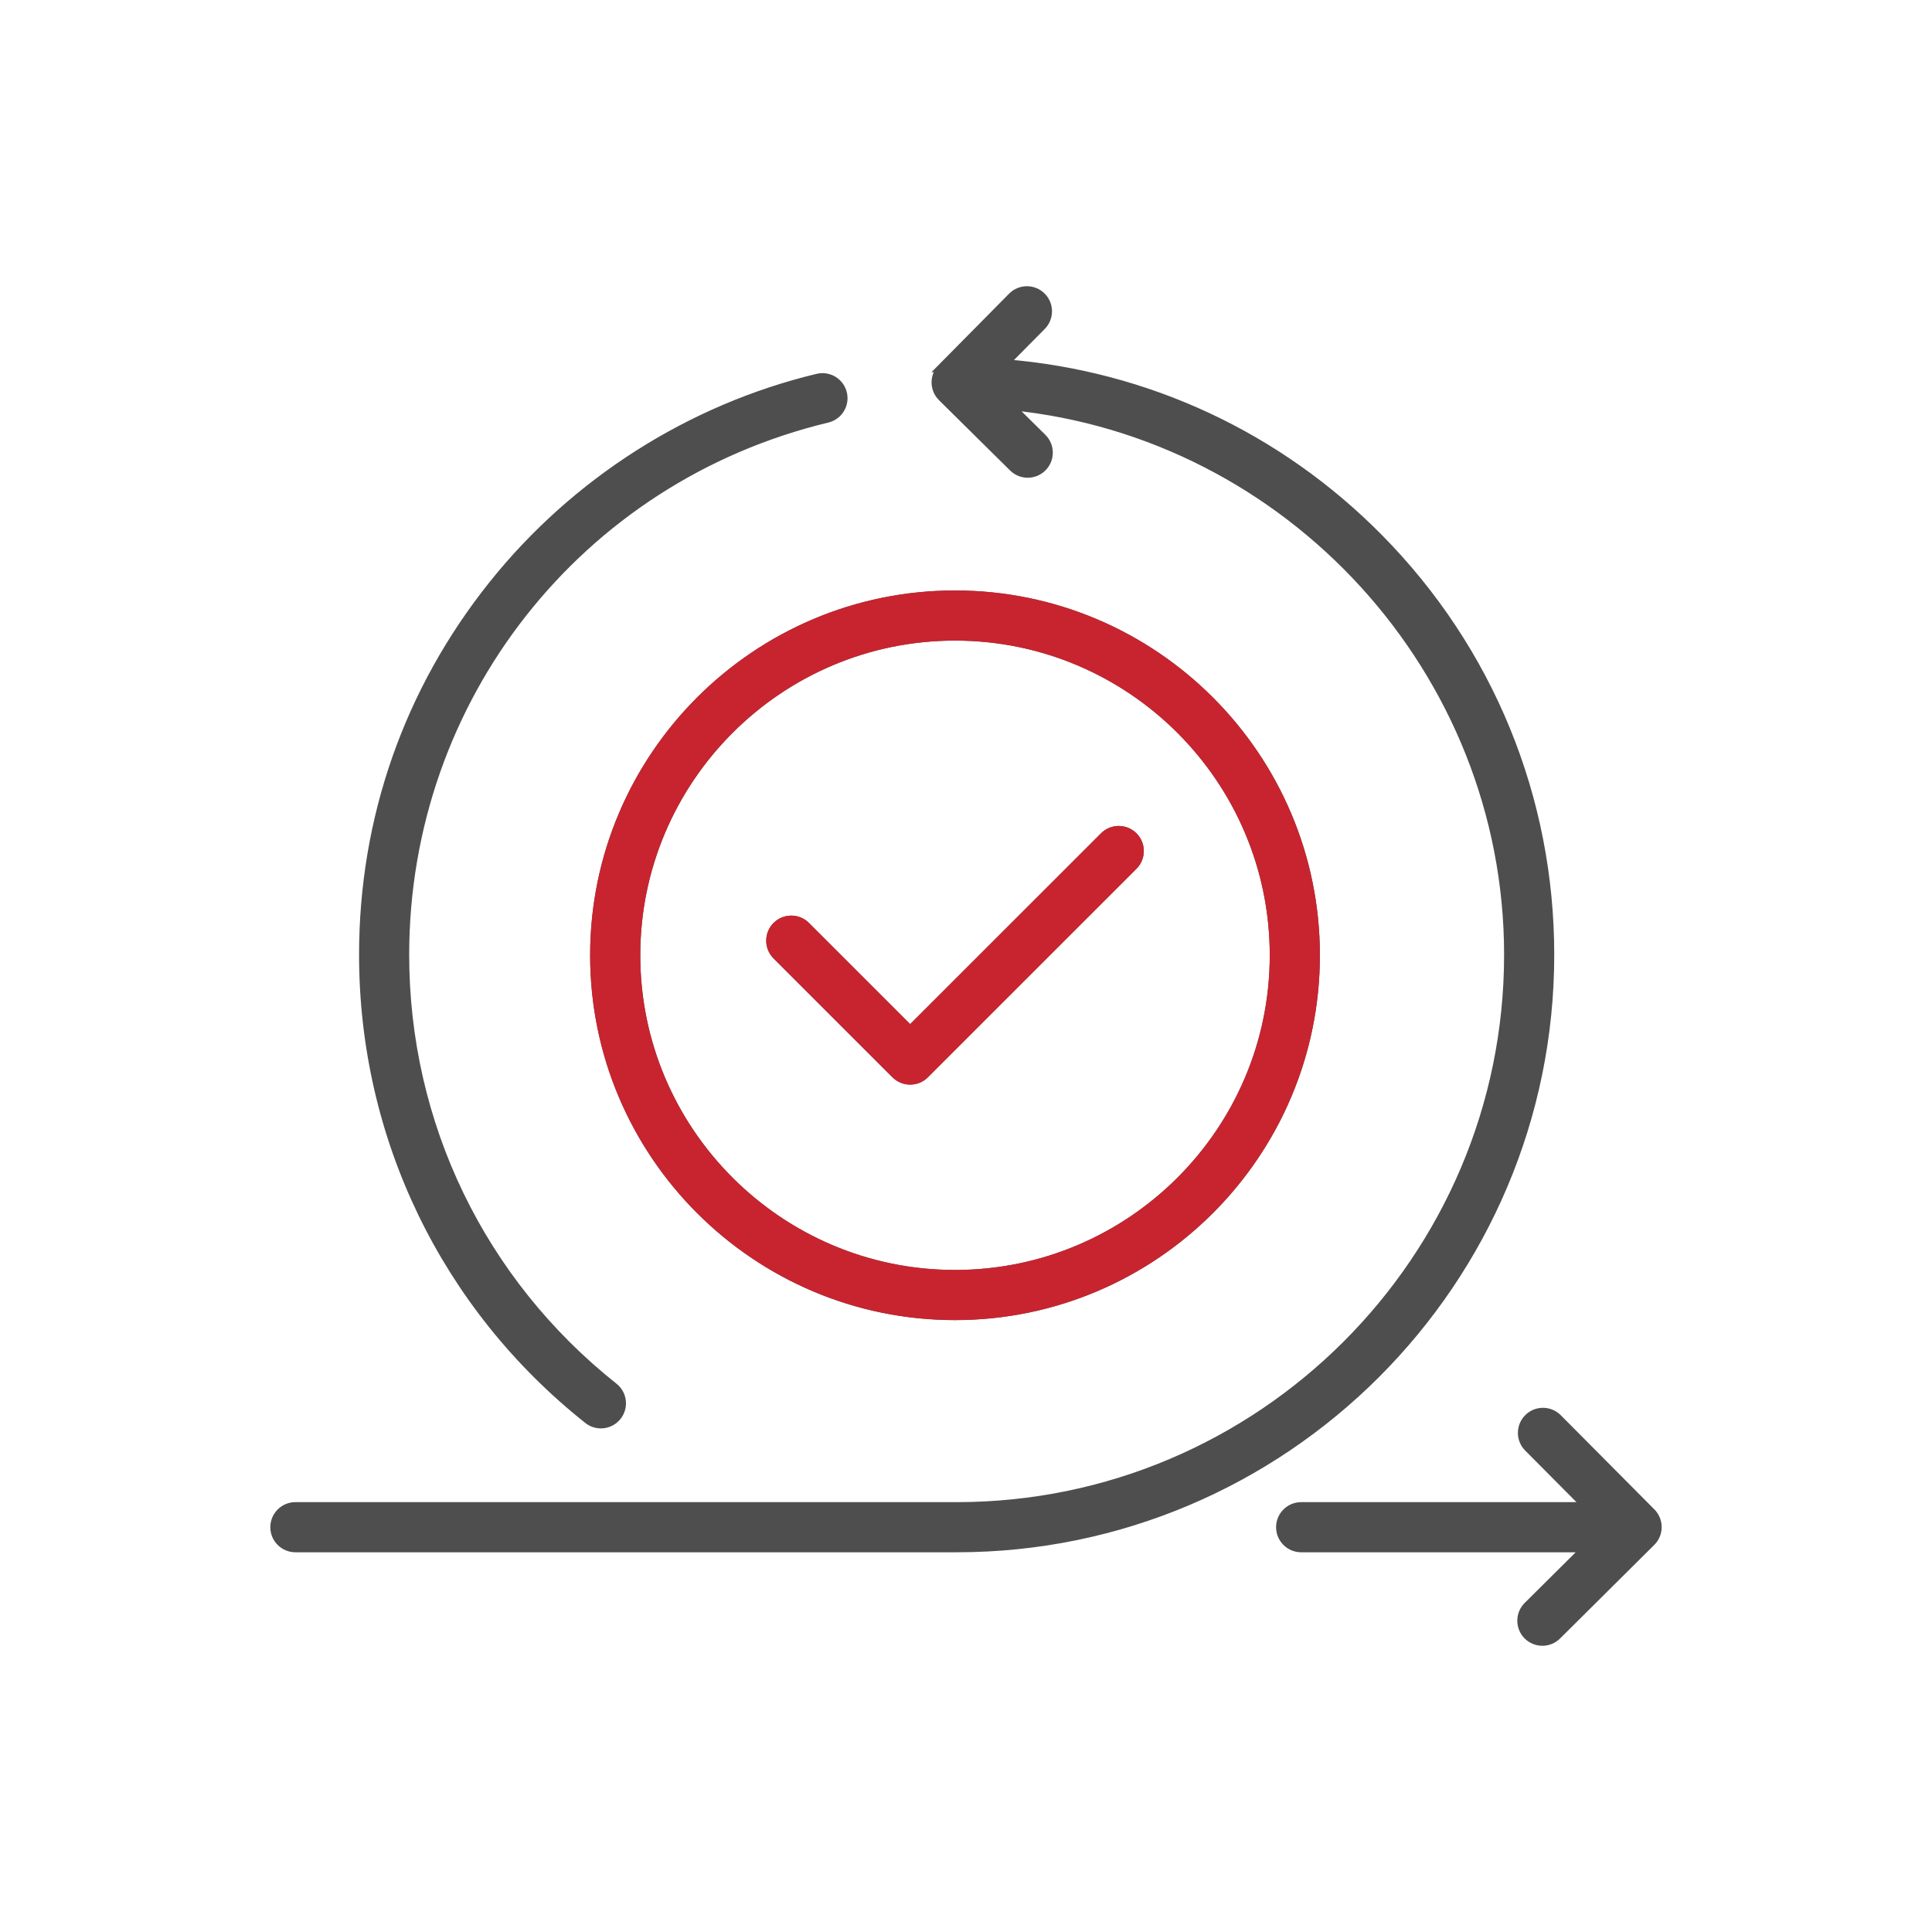 <svg width="243" height="243" viewBox="0 0 243 243" fill="none" xmlns="http://www.w3.org/2000/svg">
<g filter="url(#filter0_d_4187_402)">
<rect x="1" y="1" width="233" height="233" rx="15" fill="white"/>
<path d="M122.433 41.69C140.261 43.127 156.819 50.831 169.494 63.684C183.354 77.737 190.987 96.351 190.987 116.09C190.987 157.254 157.494 190.74 116.323 190.74H33.154C31.689 190.74 30.5 189.551 30.5 188.087C30.5 186.623 31.689 185.434 33.154 185.434H116.323C154.566 185.434 185.68 154.326 185.68 116.09C185.68 80.362 158.104 50.538 123.125 47.086L127.129 51.044C127.129 51.044 127.13 51.044 127.13 51.044C128.173 52.075 128.182 53.755 127.152 54.798L127.151 54.799C126.63 55.324 125.948 55.585 125.263 55.585C124.589 55.585 123.915 55.333 123.397 54.819L114.457 45.981L114.456 45.981C113.957 45.486 113.674 44.814 113.669 44.111C113.665 43.409 113.939 42.732 114.435 42.231L122.433 41.69ZM122.433 41.69L127.051 37.02L127.051 37.02C128.081 35.977 128.073 34.297 127.029 33.266C125.986 32.237 124.306 32.245 123.275 33.289C123.275 33.289 123.275 33.289 123.275 33.289L114.435 42.231L122.433 41.69ZM203.717 189.956L203.717 189.956C204.756 188.922 204.761 187.242 203.73 186.203L203.73 186.202L191.954 174.353L191.954 174.353C190.919 173.314 189.239 173.309 188.2 174.34L188.199 174.34C187.16 175.375 187.156 177.054 188.186 178.094L188.187 178.094L195.483 185.434H159.655C158.191 185.434 157.002 186.623 157.002 188.087C157.002 189.551 158.191 190.74 159.655 190.74H195.397L188.124 197.963L188.124 197.964C187.085 198.998 187.08 200.678 188.111 201.717L188.112 201.718C188.633 202.239 189.314 202.5 189.995 202.5C190.67 202.5 191.348 202.244 191.865 201.731L191.866 201.73L203.717 189.956ZM161.512 116.151C161.512 91.125 141.149 70.766 116.118 70.766C91.087 70.766 70.724 91.125 70.724 116.151C70.724 141.178 91.087 161.537 116.118 161.537C141.149 161.537 161.512 141.178 161.512 116.151ZM116.118 156.231C94.016 156.231 76.031 138.25 76.031 116.151C76.031 94.053 94.016 76.072 116.118 76.072C138.221 76.072 156.205 94.053 156.205 116.151C156.205 138.25 138.221 156.231 116.118 156.231ZM108.604 131.143C109.121 131.66 109.803 131.921 110.479 131.921C111.156 131.921 111.838 131.66 112.355 131.143L138.588 104.914C139.624 103.879 139.624 102.199 138.588 101.164C137.553 100.129 135.873 100.129 134.838 101.164L110.479 125.517L97.399 112.439C96.364 111.404 94.683 111.404 93.648 112.439C92.613 113.474 92.613 115.154 93.648 116.189L108.604 131.143ZM69.928 174.583C70.417 174.974 71.002 175.159 71.58 175.159C72.361 175.159 73.135 174.815 73.658 174.156C74.569 173.01 74.379 171.339 73.229 170.428C56.537 157.177 46.966 137.372 46.966 116.09C46.966 83.895 68.802 56.167 100.065 48.663C101.489 48.323 102.37 46.891 102.025 45.466C101.684 44.042 100.248 43.162 98.826 43.507C82.807 47.352 68.289 56.6 57.948 69.547C47.293 82.888 41.662 98.986 41.662 116.09C41.662 139.001 51.965 160.321 69.928 174.583Z" fill="#4E4E4E" stroke="#4E4E4E"/>
<path d="M161.512 116.151C161.512 91.125 141.149 70.766 116.118 70.766C91.088 70.766 70.725 91.125 70.725 116.151C70.725 141.177 91.088 161.536 116.118 161.536C141.149 161.536 161.512 141.177 161.512 116.151ZM116.118 156.23C94.016 156.23 76.032 138.249 76.032 116.151C76.032 94.053 94.016 76.072 116.118 76.072C138.221 76.072 156.205 94.053 156.205 116.151C156.205 138.249 138.221 156.23 116.118 156.23ZM108.604 131.142C109.121 131.659 109.803 131.92 110.48 131.92C111.157 131.92 111.838 131.659 112.355 131.142L138.589 104.914C139.624 103.879 139.624 102.198 138.589 101.163C137.554 100.128 135.873 100.128 134.838 101.163L110.48 125.517L97.399 112.439C96.364 111.404 94.683 111.404 93.648 112.439C92.613 113.474 92.613 115.154 93.648 116.189L108.604 131.142Z" fill="#C8242F" stroke="#C8242F"/>
</g>
<defs>
<filter id="filter0_d_4187_402" x="0" y="0" width="243" height="243" filterUnits="userSpaceOnUse" color-interpolation-filters="sRGB">
<feFlood flood-opacity="0" result="BackgroundImageFix"/>
<feColorMatrix in="SourceAlpha" type="matrix" values="0 0 0 0 0 0 0 0 0 0 0 0 0 0 0 0 0 0 127 0" result="hardAlpha"/>
<feMorphology radius="1" operator="dilate" in="SourceAlpha" result="effect1_dropShadow_4187_402"/>
<feOffset dx="4" dy="4"/>
<feGaussianBlur stdDeviation="2"/>
<feComposite in2="hardAlpha" operator="out"/>
<feColorMatrix type="matrix" values="0 0 0 0 0.945 0 0 0 0 0.945 0 0 0 0 0.945 0 0 0 0.45 0"/>
<feBlend mode="normal" in2="BackgroundImageFix" result="effect1_dropShadow_4187_402"/>
<feBlend mode="normal" in="SourceGraphic" in2="effect1_dropShadow_4187_402" result="shape"/>
</filter>
</defs>
</svg>
